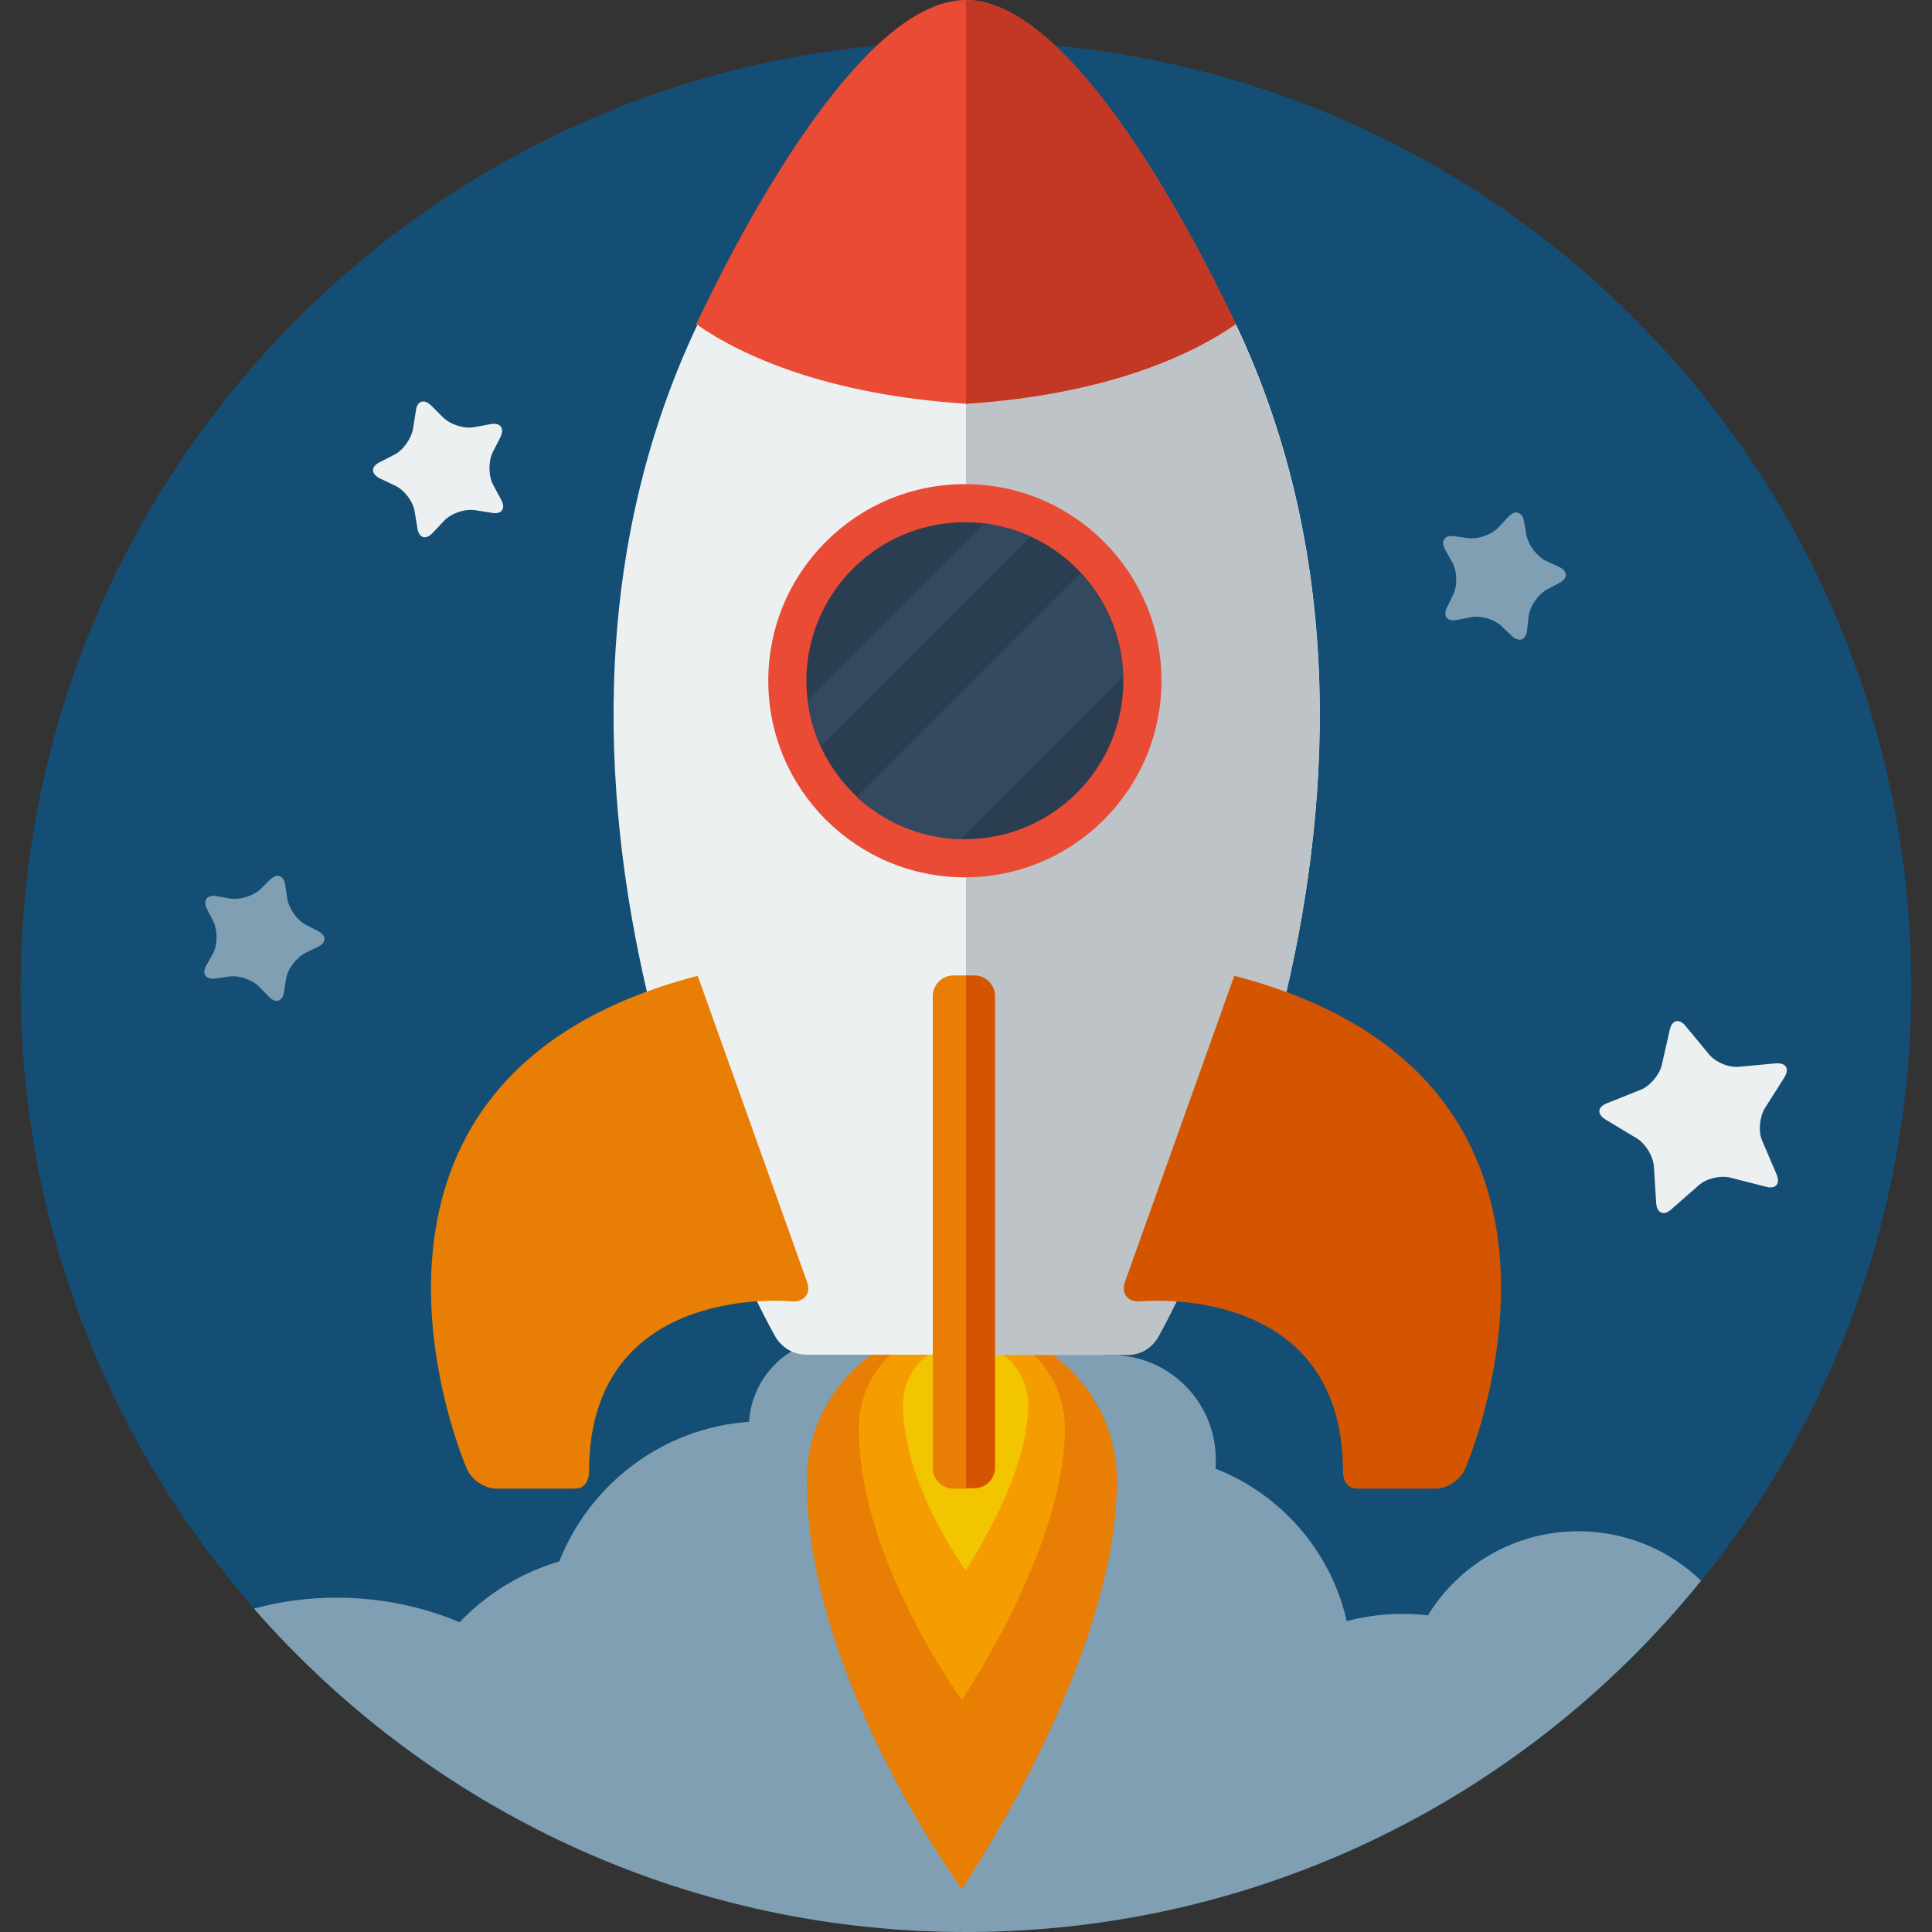 <?xml version="1.0" encoding="UTF-8"?> <!-- Generator: Adobe Illustrator 20.1.0, SVG Export Plug-In . SVG Version: 6.00 Build 0) --> <svg xmlns="http://www.w3.org/2000/svg" xmlns:xlink="http://www.w3.org/1999/xlink" id="Layer_1" x="0px" y="0px" viewBox="0 0 512 512" style="enable-background:new 0 0 512 512;" xml:space="preserve"><rect x="0" y="0" width="512" height="512" fill="#333333" stroke="none"/> <style type="text/css"> .st0{fill:#144E75;} .st1{opacity:0.5;fill:#ECF0F1;enable-background:new ;} .st2{fill:#E87E04;} .st3{fill:#F59D00;} .st4{fill:#F2C500;} .st5{fill:#ECF0F1;} .st6{fill:#BDC3C7;} .st7{fill:#E94B35;} .st8{fill:#C23824;} .st9{fill:#D55400;} .st10{fill:#2B3E51;} .st11{fill:#33495F;} .st12{opacity:0.5;} </style> <g id="Others"> </g> <g id="Design"> </g> <g id="SEO_x2F__Web"> </g> <g id="Finance__x2F__Money"> </g> <g id="E-Commerce__x2F__Shopping"> </g> <g> <path class="st0" d="M506.5,261.5C506.5,399.9,394.3,512,256,512c-68.8,0-131.1-27.7-176.4-72.6C33.9,394,5.5,331.1,5.5,261.5 C5.5,123.2,117.7,11,256,11S506.5,123.2,506.5,261.5z"></path> <path class="st1" d="M378.4,428.1c-2.3-0.3-4.6-0.4-6.9-0.4c-5.1,0-9.9,0.7-14.6,1.9c-4.2-18.5-17.4-33.6-34.8-40.4 c0.1-0.8,0.1-1.6,0.1-2.4c0-15.3-12.4-27.7-27.7-27.7c-0.6,0-1.1,0-1.7,0.1c-3.6-17.7-19.3-31.1-38.1-31.1c-17.3,0-32,11.4-37,27 c-10.5,1.9-18.5,10.8-19.2,21.7c-22.9,1.6-42.2,16.5-50.3,37c-10.2,3-19.2,8.6-26.4,16.1c-10-4.2-21.1-6.5-32.6-6.5 c-7.6,0-14.9,1-21.9,2.9c4,4.6,8.1,9,12.4,13.2C124.9,484.3,187.2,512,256,512c78.7,0,148.9-36.3,194.8-93.1 c-8.4-8.1-19.9-13.1-32.5-13.1C401.4,405.8,386.6,414.7,378.4,428.1z"></path> <g> <path class="st2" d="M296,392.4c0,47.8-41.1,108.2-41.1,108.2s-41.1-56-41.1-108.2c0-22.7,18.4-41.1,41.1-41.1 C277.6,351.3,296,369.7,296,392.4z"></path> <path class="st3" d="M282.2,378.6c0,31.7-27.3,71.9-27.3,71.9s-27.3-37.2-27.3-71.9c0-15.1,12.2-27.3,27.3-27.3 C270,351.3,282.2,363.5,282.2,378.6z"></path> <path class="st4" d="M272.5,372.3c0,19.3-16.6,43.8-16.6,43.8s-16.6-22.6-16.6-43.8c0-9.2,7.4-16.6,16.6-16.6 C265,355.7,272.5,363.1,272.5,372.3z"></path> <g> <path class="st5" d="M327.5,85.9C325.9,82.6,256,107,256,107s-69.9-24.4-71.5-21.1c0.1,0.1,0.2,0.1,0.3,0.2 c-60,126.8,20.6,268,20.6,268s2.4,4.9,8.4,4.9c6.5,0,42.2,0,42.2,0s36.3,0,42.7,0c6,0,8.3-4.9,8.3-4.9S387.6,212.8,327.5,85.9 C327.4,86,327.5,86,327.5,85.9z"></path> <path class="st6" d="M327.4,86C387.6,212.8,307,354.2,307,354.2s-2.3,4.9-8.3,4.9c-6.5,0-42.7,0-42.7,0V107 C292.5,104.6,315.1,94.6,327.4,86z"></path> <path class="st7" d="M256,0c-26.5,0-57,55.4-71.5,85.9c12.3,8.6,35,18.7,71.5,21.1c36.5-2.4,59.2-12.5,71.5-21.1 C313,55.4,282.5,0,256,0z"></path> <path class="st8" d="M256,0v107c36.5-2.4,59.2-12.5,71.5-21.1C313,55.4,282.5,0,256,0z"></path> <path class="st2" d="M184.9,258.6l29,81.2c1,2.9-0.6,5.1-3.7,5.1c0,0-54.1-5.7-54.1,45.1c0,0,0.2,4.5-3.8,4.5c-4,0-20.8,0-20.8,0 c-3,0-6.5-2.3-7.7-5.1C123.7,389.4,78.6,286.2,184.9,258.6z"></path> <path class="st9" d="M327.1,258.6l-29,81.2c-1,2.9,0.6,5.1,3.7,5.1c0,0,54.1-5.7,54.1,45.1c0,0-0.2,4.5,3.8,4.5s20.8,0,20.8,0 c3,0,6.5-2.3,7.7-5.1C388.3,389.4,433.4,286.2,327.1,258.6z"></path> <circle class="st7" cx="255.7" cy="180.4" r="52.1"></circle> <path class="st10" d="M255.7,222.4c-23.1,0-42-18.8-42-42c0-23.1,18.8-42,42-42s42,18.8,42,42 C297.7,203.6,278.9,222.4,255.7,222.4z"></path> <path class="st11" d="M254.5,222.4l43.1-43.1c-0.3-10.6-4.5-20.2-11.3-27.4l-59.3,59.3C234.3,217.9,244,222.1,254.5,222.4z"></path> <path class="st11" d="M217.5,197.8l55.6-55.6c-3.8-1.7-8-2.9-12.3-3.5L214,185.5C214.6,189.8,215.7,193.9,217.5,197.8z"></path> <path class="st2" d="M252.7,258.5c-3.1,0-5.5,2.5-5.5,5.5V389c0,3.1,2.5,5.5,5.5,5.5h3.3V258.5H252.7z"></path> <path class="st9" d="M258.2,258.5H256v135.9h2.2c3.1,0,5.5-2.5,5.5-5.5V264.1C263.7,261,261.3,258.5,258.2,258.5z"></path> </g> </g> <g class="st12"> <path class="st5" d="M71.5,233.2c1.9-1.9,3.7-1.3,4.1,1.4l0.5,3.4c0.4,2.7,2.6,5.9,5,7.1l3.1,1.6c2.4,1.2,2.4,3.2-0.1,4.3 l-3.1,1.5c-2.4,1.2-4.8,4.3-5.2,6.9l-0.5,3.4c-0.4,2.7-2.3,3.2-4.1,1.3l-2.4-2.5c-1.9-2-5.5-3.2-8.2-2.8l-3.4,0.5 c-2.7,0.4-3.8-1.2-2.5-3.5l1.7-3c1.3-2.4,1.3-6.3,0.1-8.7l-1.6-3.1c-1.2-2.4-0.1-4,2.6-3.5l3.4,0.6c2.6,0.5,6.4-0.7,8.3-2.6 L71.5,233.2z"></path> </g> <g> <path class="st5" d="M110.2,108.9c0.3-2.7,2.2-3.3,4.1-1.4l3.1,3.1c1.9,1.9,5.6,3.1,8.3,2.6l4.3-0.8c2.6-0.5,3.8,1.1,2.6,3.5 l-2,3.9c-1.2,2.4-1.2,6.3,0.1,8.7l2.1,3.9c1.3,2.4,0.2,4-2.5,3.5l-4.4-0.7c-2.7-0.4-6.3,0.8-8.2,2.8l-3,3.2 c-1.9,2-3.7,1.4-4.1-1.3l-0.7-4.3c-0.4-2.7-2.8-5.8-5.2-6.9l-4-1.9c-2.4-1.2-2.5-3.1-0.1-4.3l3.9-2c2.4-1.2,4.6-4.4,5-7.1 L110.2,108.9z"></path> </g> <g> <path class="st5" d="M442.5,272.9c0.6-2.6,2.5-3.1,4.2-1l6.2,7.5c1.7,2.1,5.3,3.6,8,3.3l9.7-0.9c2.7-0.2,3.7,1.4,2.3,3.7l-5.2,8.2 c-1.4,2.3-1.8,6.2-0.7,8.6l3.8,8.9c1.1,2.5-0.2,4-2.8,3.3l-9.4-2.4c-2.6-0.7-6.4,0.2-8.4,2l-7.3,6.4c-2,1.8-3.8,1-4-1.7l-0.6-9.7 c-0.2-2.7-2.2-6-4.5-7.4l-8.3-5c-2.3-1.4-2.2-3.3,0.3-4.3l9-3.6c2.5-1,5-4,5.6-6.6L442.5,272.9z"></path> </g> <g class="st12"> <path class="st5" d="M399.7,137c1.8-2,3.7-1.4,4.2,1.2l0.6,3.6c0.5,2.6,2.8,5.7,5.3,6.9l3.3,1.5c2.4,1.1,2.5,3.1,0.1,4.3l-3.2,1.7 c-2.4,1.3-4.6,4.5-4.9,7.2l-0.4,3.6c-0.3,2.7-2.1,3.3-4.1,1.5l-2.6-2.5c-1.9-1.9-5.7-3-8.3-2.4l-3.6,0.7c-2.6,0.5-3.8-1-2.6-3.4 l1.6-3.3c1.2-2.4,1.1-6.3-0.3-8.7l-1.8-3.2c-1.3-2.3-0.2-4,2.4-3.6l3.6,0.5c2.7,0.4,6.3-0.9,8.2-2.9L399.7,137z"></path> </g> </g> </svg> 
